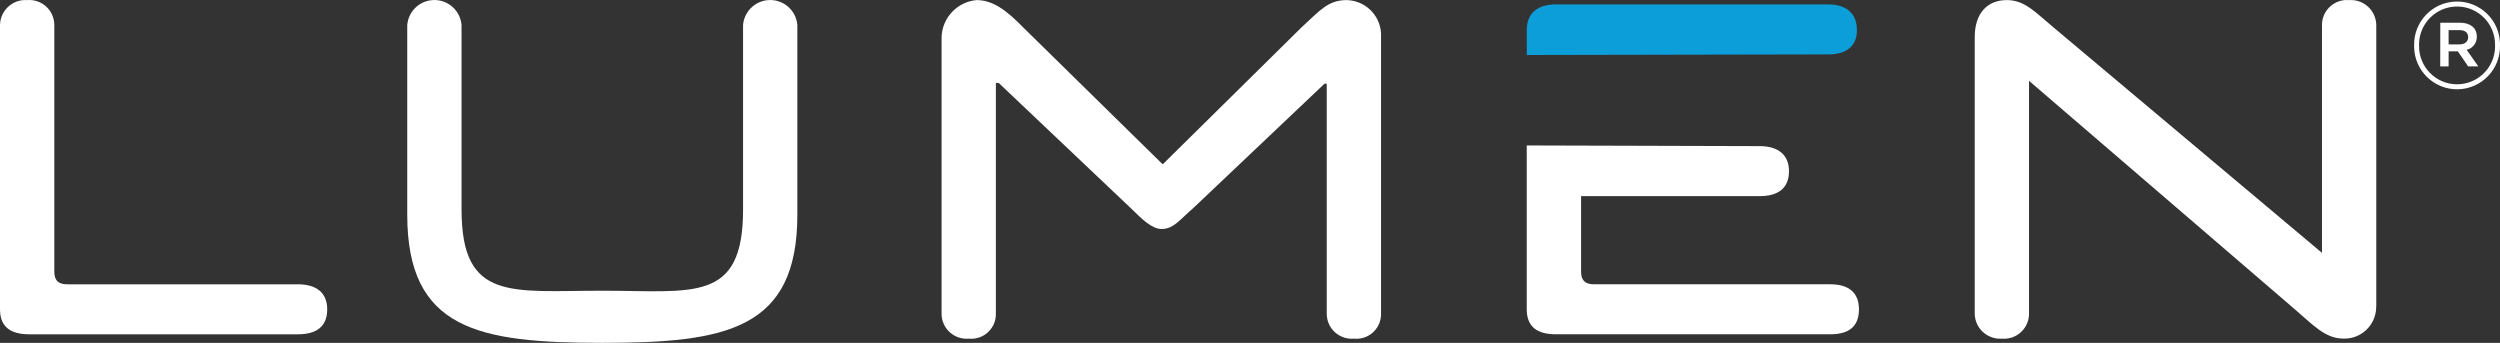 <?xml version="1.0" encoding="UTF-8"?><svg id="Layer_1" xmlns="http://www.w3.org/2000/svg" xmlns:xlink="http://www.w3.org/1999/xlink" viewBox="0 0 300 41.147"><rect x="0" y="0" width="300" height="41.147" fill="#333333" stroke="none"/><defs><style>.cls-1{clip-path:url(#clippath);}.cls-2{fill:none;}.cls-2,.cls-3,.cls-4{stroke-width:0px;}.cls-3{fill:#0c9ed9;}.cls-4{fill:#fff;}</style><clipPath id="clippath"><rect class="cls-2" x="0" y=".011" width="285.153" height="41.135"/></clipPath></defs><g id="Lumen-logo"><g id="Group_4657"><g class="cls-1"><g id="Group_4656"><path id="Path_1127" class="cls-4" d="M0,3.011v34.104C0,39.178,1.202,40.116,3.516,40.116h32.237c2.229,0,3.514-.938,3.514-3,0-1.971-1.284-3-3.514-3H8.059c-1.114,0-1.543-.514-1.543-1.543V3.011C6.522,1.355,5.183.006,3.527 0c-.089-0-.179.003-.268.011C1.578-.104.122,1.166.007,2.846c-.004.055-.006.11-.007.165"/><path id="Path_1128" class="cls-4" d="M55.385,25.166V3.011c-.143-1.799-1.718-3.142-3.517-2.998-1.6.127-2.871,1.398-2.998,2.998v22.755c0,13.804,8.572,15.375,23.406,15.375s23.406-1.575,23.406-15.375V3.011c-.143-1.799-1.718-3.142-3.517-2.998-1.6.127-2.871,1.398-2.998,2.998v22.155c0,11.231-6,9.72-16.89,9.72s-16.89,1.339-16.89-9.72"/><path id="Path_1129" class="cls-4" d="M159.209,10.043v27.594c-.006,1.657,1.332,3.005,2.989,3.011.089 0.0.179-.003.268-.011,1.623.168,3.076-1.012,3.244-2.635.013-.121.018-.243.015-.365V4.468c.131-2.327-1.649-4.32-3.977-4.451-.049-.003-.099-.005-.148-.006-2.25,0-3.231,1.273-5.4,3.257l-16.633,16.41h-.086L122.848,3.354C120.716,1.159,119.098.011,117.189.011c-2.327.207-4.131,2.122-4.2,4.457v33.169c-.006,1.657,1.332,3.005,2.989,3.011.089 0.0.179-.003.268-.011,1.623.168,3.076-1.012,3.244-2.635.013-.121.018-.243.015-.365V9.956h.343l15.861,15.037c1.427,1.399,2.537,2.486,3.686,2.486,1.444,0,2.184-1.125,3.772-2.486l15.776-14.951h.266Z"/><path id="Path_1130" class="cls-3" d="M222.824,3.611c0-1.971-1.2-3.086-3.516-3.086h-32.58c-2.314,0-3.514,1.125-3.514,3.086v2.989l36.187-.073c2.229,0,3.429-1.029,3.429-2.916"/><path id="Path_1131" class="cls-4" d="M183.209,17.456v19.659c0,2.062,1.2,3,3.516,3h32.921c2.229,0,3.429-.938,3.429-3,0-1.972-1.2-3-3.429-3h-28.374c-1.114,0-1.543-.516-1.543-1.543v-9.036h21.433c2.316,0,3.516-1.029,3.516-3,0-1.875-1.2-3-3.516-3l-27.952-.081Z"/><path id="Path_1132" class="cls-4" d="M285.153,36.772V3.011c-.023-1.684-1.406-3.03-3.09-3.007-.056.001-.111.003-.167.007-1.651-.143-3.105,1.079-3.248,2.73-.008.09-.011.18-.011.27v27.332L246.396,3.268c-2.218-1.862-3.454-3.257-5.572-3.257-2.325,0-3.857,1.543-3.857,4.457v33.169c.023,1.684,1.406,3.03,3.09,3.007.056-.001.111-.003.167-.007,1.651.143,3.105-1.079,3.248-2.73.008-.09.011-.18.011-.27V9.699l31.894,27.416c2.136,1.815,3.617,3.516,5.829,3.516,2.102.072,3.864-1.574,3.936-3.676.002-.061.003-.122.002-.183"/></g></g></g><g id="Group_4660"><g id="Group_4659"><g id="Group_4658"><path id="Path_1133" class="cls-4" d="M289.696,5.479v-.03c-.062-2.845,2.194-5.202,5.039-5.264,2.845-.062,5.202,2.194,5.264,5.039.001.065.002.13.001.195v.03c.062,2.845-2.194,5.202-5.039,5.264-2.845.062-5.202-2.194-5.264-5.039-.001-.065-.002-.13-.001-.195ZM299.406,5.449v-.03c.042-2.518-1.965-4.593-4.483-4.635-2.518-.042-4.593,1.965-4.635,4.483-.001.061-.001.121.001.182v.03c-.042,2.518,1.965,4.593,4.483,4.635,2.518.042,4.593-1.965,4.635-4.483.001-.061.001-.121-.001-.182ZM292.834,2.726h2.368c1.155,0,2.014.562,2.014,1.657.03.755-.48,1.425-1.215,1.597l1.393,1.984h-1.215l-1.243-1.806h-1.102v1.806h-1.007l.007-5.239ZM295.114,5.331c.681,0,1.065-.354,1.065-.859,0-.562-.375-.859-1.065-.859h-1.281v1.717h1.281Z"/></g></g></g></g></svg>